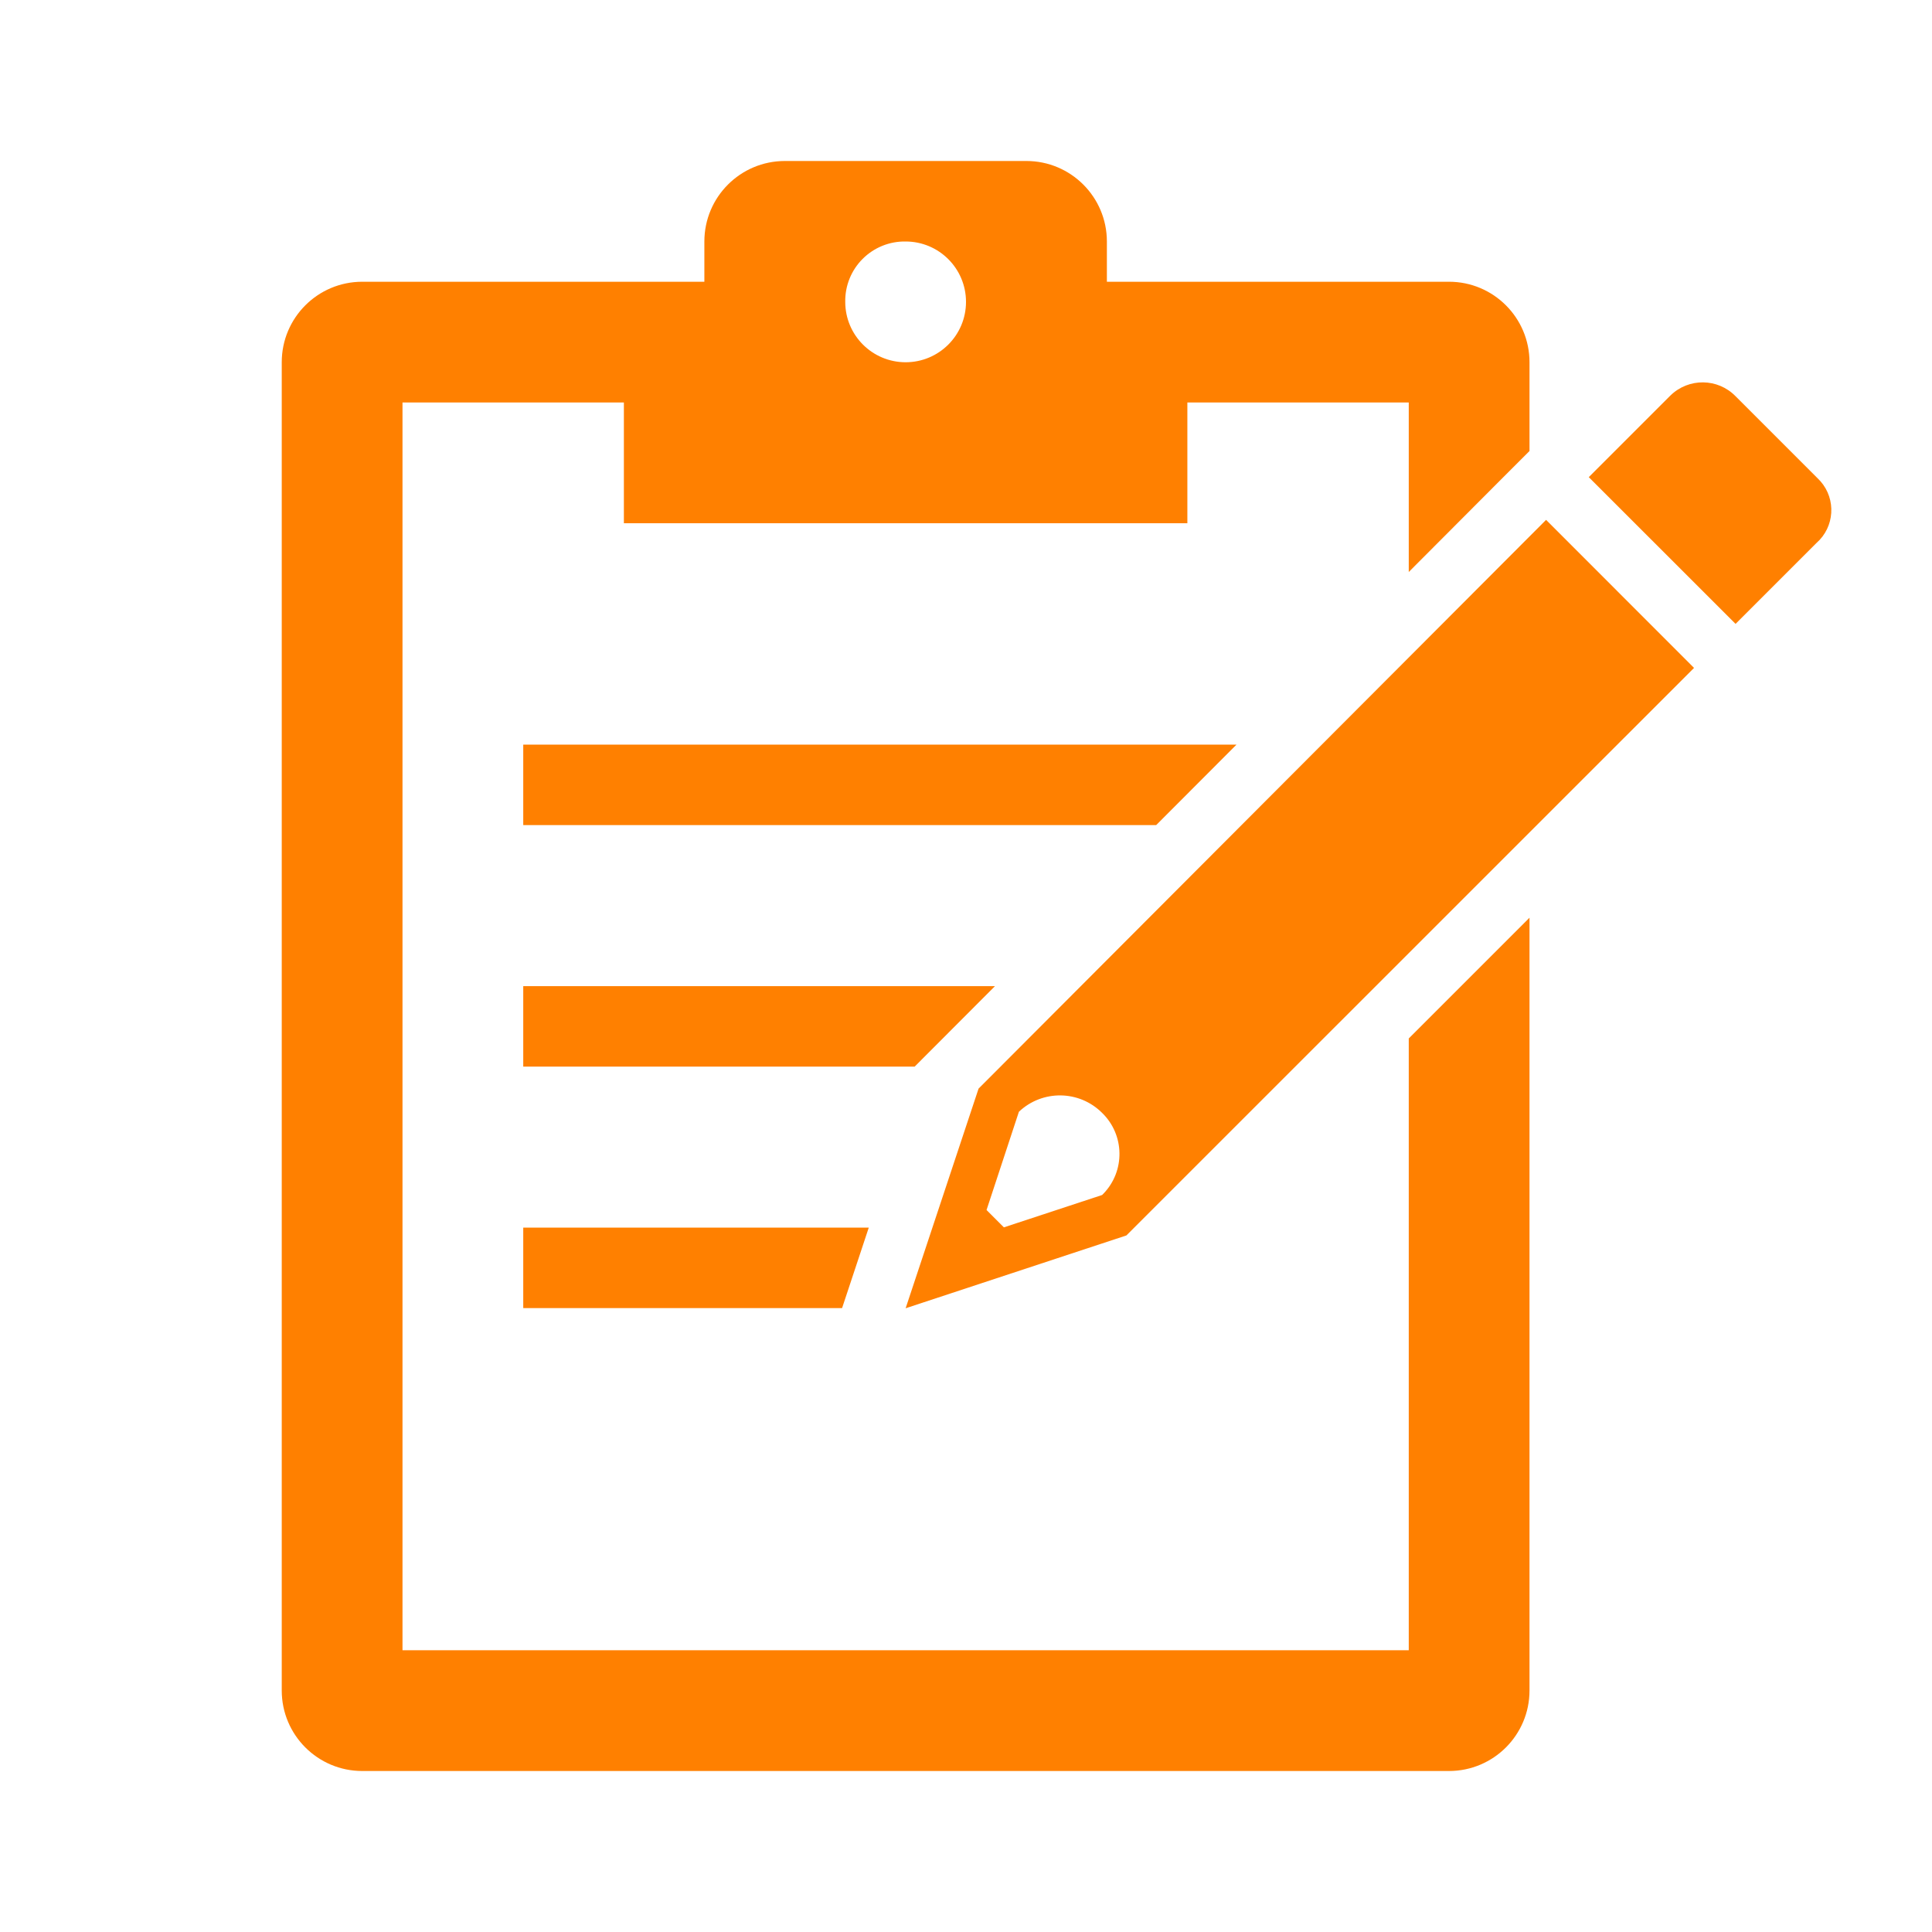 <svg width="76" height="76" xmlns="http://www.w3.org/2000/svg" xmlns:xlink="http://www.w3.org/1999/xlink" xml:space="preserve" overflow="hidden"><g><path d="M43.355 43.779C44.246 44.645 44.267 46.07 43.401 46.962 43.386 46.977 43.37 46.992 43.355 47.008L39.49 48.281 38.808 47.599 40.081 43.734C41.004 42.859 42.456 42.879 43.355 43.779ZM60.819 20.45 38.494 42.824 35.625 51.464 44.31 48.599 66.639 26.274Z" fill="#FF8000"/><path d="M71.502 18.816 68.273 15.587C67.574 14.871 66.427 14.858 65.711 15.558 65.701 15.567 65.691 15.577 65.681 15.587L62.498 18.77 68.273 24.542 71.456 21.359C72.17 20.731 72.239 19.643 71.611 18.929 71.576 18.89 71.54 18.852 71.502 18.816Z" fill="#FF8000"/><path d="M20.583 51.458 33.125 51.458 34.175 48.292 20.583 48.292 20.583 51.458Z" fill="#FF8000"/><path d="M20.583 32.458 45.48 32.458 48.64 29.292 20.583 29.292 20.583 32.458Z" fill="#FF8000"/><path d="M55.417 40.85 55.417 64.917 15.833 64.917 15.833 15.833 24.542 15.833 24.542 20.583 46.708 20.583 46.708 15.833 55.417 15.833 55.417 22.501 59.138 18.77 59.138 18.77 59.273 18.635 60.167 17.741 60.167 14.25C60.167 12.501 58.749 11.083 57 11.083L43.542 11.083 43.542 9.5C43.542 7.751 42.124 6.333 40.375 6.333L30.875 6.333C29.126 6.333 27.708 7.751 27.708 9.5L27.708 11.083 14.25 11.083C12.501 11.083 11.083 12.501 11.083 14.25L11.083 66.5C11.083 68.249 12.501 69.667 14.25 69.667L57 69.667C58.749 69.667 60.167 68.249 60.167 66.5L60.167 36.1ZM33.934 10.184C34.381 9.736 34.992 9.489 35.625 9.5 36.937 9.5 38 10.563 38 11.875 38 13.187 36.937 14.25 35.625 14.25 34.313 14.25 33.25 13.187 33.25 11.875 33.239 11.242 33.486 10.631 33.934 10.184Z" fill="#FF8000"/><path d="M20.583 41.958 35.98 41.958 39.14 38.792 20.583 38.792 20.583 41.958Z" fill="#FF8000"/></g></svg>
